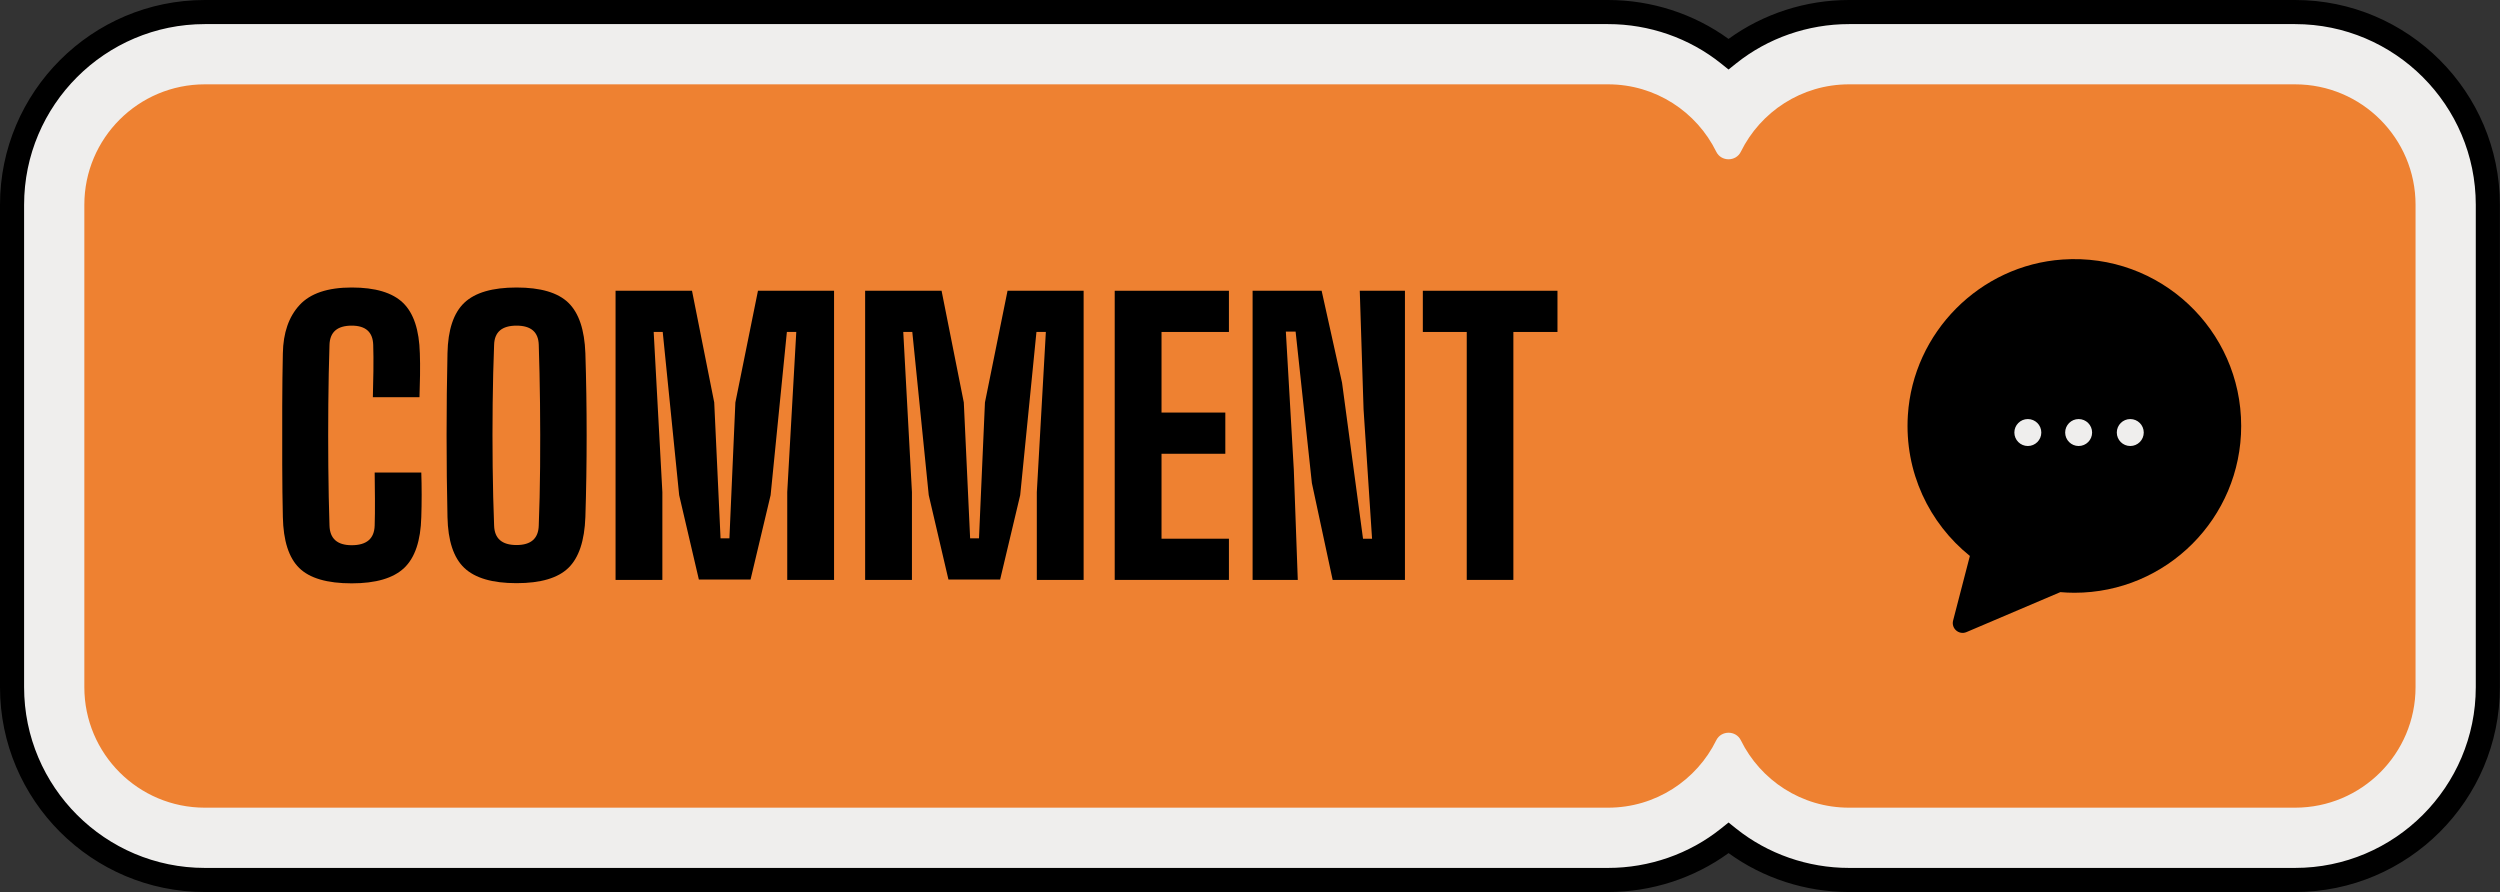<?xml version="1.0" encoding="UTF-8"?>
<!DOCTYPE svg PUBLIC '-//W3C//DTD SVG 1.0//EN'
          'http://www.w3.org/TR/2001/REC-SVG-20010904/DTD/svg10.dtd'>
<svg data-name="Layer 2" height="148.1" preserveAspectRatio="xMidYMid meet" version="1.0" viewBox="0.0 0.0 415.0 148.1" width="415.0" xmlns="http://www.w3.org/2000/svg" xmlns:xlink="http://www.w3.org/1999/xlink" zoomAndPan="magnify"
><rect x="0.0" y="0.0" width="415.0" height="148.1" fill="#333333" stroke="none"/><g data-name="Layer 1 copy"
  ><g
    ><g
      ><g id="change1_1"
        ><path d="m306.939,146.075c-7.46,0-14.447-2.525-20-6.976-5.554,4.452-12.539,6.976-20,6.976H34c-17.645,0-32-14.355-32-32V34C2,16.355,16.355,2,34,2h232.939c7.46,0,14.446,2.525,19.999,6.976,5.554-4.452,12.54-6.976,20.001-6.976h74.042c17.645,0,32,14.355,32,32v80.075c0,17.645-14.355,32-32,32h-74.042Z" fill="#efeeed"
        /></g
        ><g id="change2_1"
        ><path d="m380.981,148.075h-74.042c-7.207,0-14.248-2.284-20-6.461-5.752,4.177-12.793,6.461-20,6.461H34c-18.748,0-34-15.252-34-34V34C0,15.252,15.252,0,34,0h232.939c7.206,0,14.247,2.284,19.999,6.461,5.752-4.177,12.794-6.461,20.001-6.461h74.042c18.748,0,34,15.252,34,34v80.075c0,18.748-15.252,34-34,34Zm-94.042-11.54l1.251,1.003c5.259,4.215,11.917,6.537,18.749,6.537h74.042c16.542,0,30-13.458,30-30V34c0-16.542-13.458-30-30-30h-74.042c-6.832,0-13.491,2.321-18.75,6.537l-1.251,1.003-1.251-1.003c-5.258-4.215-11.916-6.537-18.748-6.537H34c-16.542,0-30,13.458-30,30v80.075c0,16.542,13.458,30,30,30h232.939c6.832,0,13.49-2.321,18.749-6.537l1.251-1.003Z"
        /></g
      ></g
      ><g id="change3_1"
      ><path d="m380.981,14h-74.042c-7.885,0-14.705,4.563-17.962,11.193-.818,1.665-3.259,1.665-4.077,0-3.257-6.63-10.076-11.193-17.962-11.193H34c-11.046,0-20,8.954-20,20v80.075c0,11.046,8.954,20,20,20h232.939c7.885,0,14.705-4.563,17.962-11.193.818-1.665,3.259-1.665,4.077,0,3.257,6.63,10.076,11.193,17.962,11.193h74.042c11.046,0,20-8.954,20-20V34c0-11.046-8.954-20-20-20Z" fill="#ee8131"
      /></g
      ><g id="change2_3"
      ><path d="m58.384,96.836c-4.079,0-6.985-.85-8.715-2.55-1.729-1.7-2.635-4.52-2.715-8.46-.06-2.62-.095-5.535-.104-8.745-.011-3.21-.011-6.425,0-9.645.01-3.22.045-6.15.104-8.79.061-3.4.985-6.07,2.775-8.01,1.789-1.94,4.675-2.91,8.654-2.91,3.92,0,6.761.851,8.521,2.55,1.76,1.7,2.689,4.5,2.79,8.4.04,1.04.05,2.255.03,3.645-.021,1.39-.051,2.595-.091,3.615h-7.739c.039-1.22.069-2.665.09-4.335.02-1.669.01-3.115-.03-4.335-.06-2.14-1.25-3.21-3.57-3.21-2.399,0-3.63,1.07-3.689,3.21-.101,3.1-.165,6.375-.195,9.825-.03,3.45-.03,6.9,0,10.35.03,3.45.095,6.715.195,9.795.06,2.18,1.29,3.27,3.689,3.27,2.48,0,3.75-1.09,3.811-3.27.04-1.24.055-2.71.045-4.41-.011-1.7-.025-3.16-.045-4.38h7.74c.039,1.14.06,2.365.06,3.675s-.021,2.545-.06,3.705c-.101,3.94-1.051,6.76-2.851,8.46-1.8,1.7-4.7,2.55-8.7,2.55Z"
        /><path d="m85.743,96.806c-4,0-6.89-.845-8.67-2.535-1.78-1.69-2.71-4.504-2.79-8.445-.1-4.38-.149-8.905-.149-13.575s.05-9.205.149-13.605c.08-3.9,1.01-6.694,2.79-8.385,1.78-1.69,4.67-2.535,8.67-2.535s6.87.845,8.61,2.535c1.74,1.69,2.68,4.485,2.82,8.385.14,4.44.21,8.985.21,13.635s-.07,9.165-.21,13.545c-.141,3.94-1.08,6.755-2.82,8.445-1.74,1.69-4.61,2.535-8.61,2.535Zm0-6.33c2.4,0,3.631-1.08,3.69-3.24.12-3.02.195-6.28.225-9.78.03-3.5.025-6.995-.015-10.485-.04-3.49-.11-6.735-.21-9.735-.06-2.12-1.29-3.18-3.69-3.18-2.42,0-3.659,1.06-3.72,3.18-.12,3-.2,6.245-.24,9.735-.04,3.49-.04,6.985,0,10.485.04,3.5.12,6.76.24,9.78.061,2.16,1.3,3.24,3.72,3.24Z"
        /><path d="m102.183,96.266v-48h12.69l3.689,18.54,1.05,22.56h1.471l.99-22.56,3.75-18.54h12.63v48h-7.771v-14.58l1.5-26.58h-1.56l-2.7,27.09-3.33,14.01h-8.58l-3.27-14.01-2.73-27.09h-1.5l1.44,26.58v14.58h-7.771Z"
        /><path d="m143.612,96.266v-48h12.689l3.69,18.54,1.05,22.56h1.471l.989-22.56,3.75-18.54h12.63v48h-7.77v-14.58l1.5-26.58h-1.561l-2.699,27.09-3.33,14.01h-8.58l-3.271-14.01-2.729-27.09h-1.5l1.44,26.58v14.58h-7.771Z"
        /><path d="m185.042,96.266v-48h18.96v6.84h-11.19v13.38h10.591v6.84h-10.591v14.1h11.19v6.84h-18.96Z"
        /><path d="m207.931,96.266v-48h11.46l3.39,15.27,3.48,25.89h1.5l-1.41-21.48-.63-19.68h7.5v48h-12l-3.45-16.08-2.7-25.14h-1.62l1.32,22.92.66,18.3h-7.5Z"
        /><path d="m243.48,96.266v-41.16h-7.29v-6.84h22.35v6.84h-7.32v41.16h-7.739Z"
      /></g
      ><g id="change2_2"
      ><path d="m342.38,43.081c-13.728.946-24.819,12.118-25.675,25.852-.589,9.441,3.561,17.938,10.293,23.355h0s-2.784,10.725-2.784,10.725c-.341,1.313.974,2.445,2.222,1.914l15.576-6.632h-.001c.77.063,1.546.104,2.332.104,15.294,0,27.693-12.399,27.693-27.693,0-15.943-13.473-28.74-29.655-27.625Z"
      /></g
      ><g fill="#efeeed" id="change1_2"
      ><circle cx="345.054" cy="71.8" r="2.237"
        /><circle cx="353.626" cy="71.8" r="2.237"
        /><circle cx="336.62" cy="71.8" r="2.237"
      /></g
    ></g
  ></g
></svg
>
